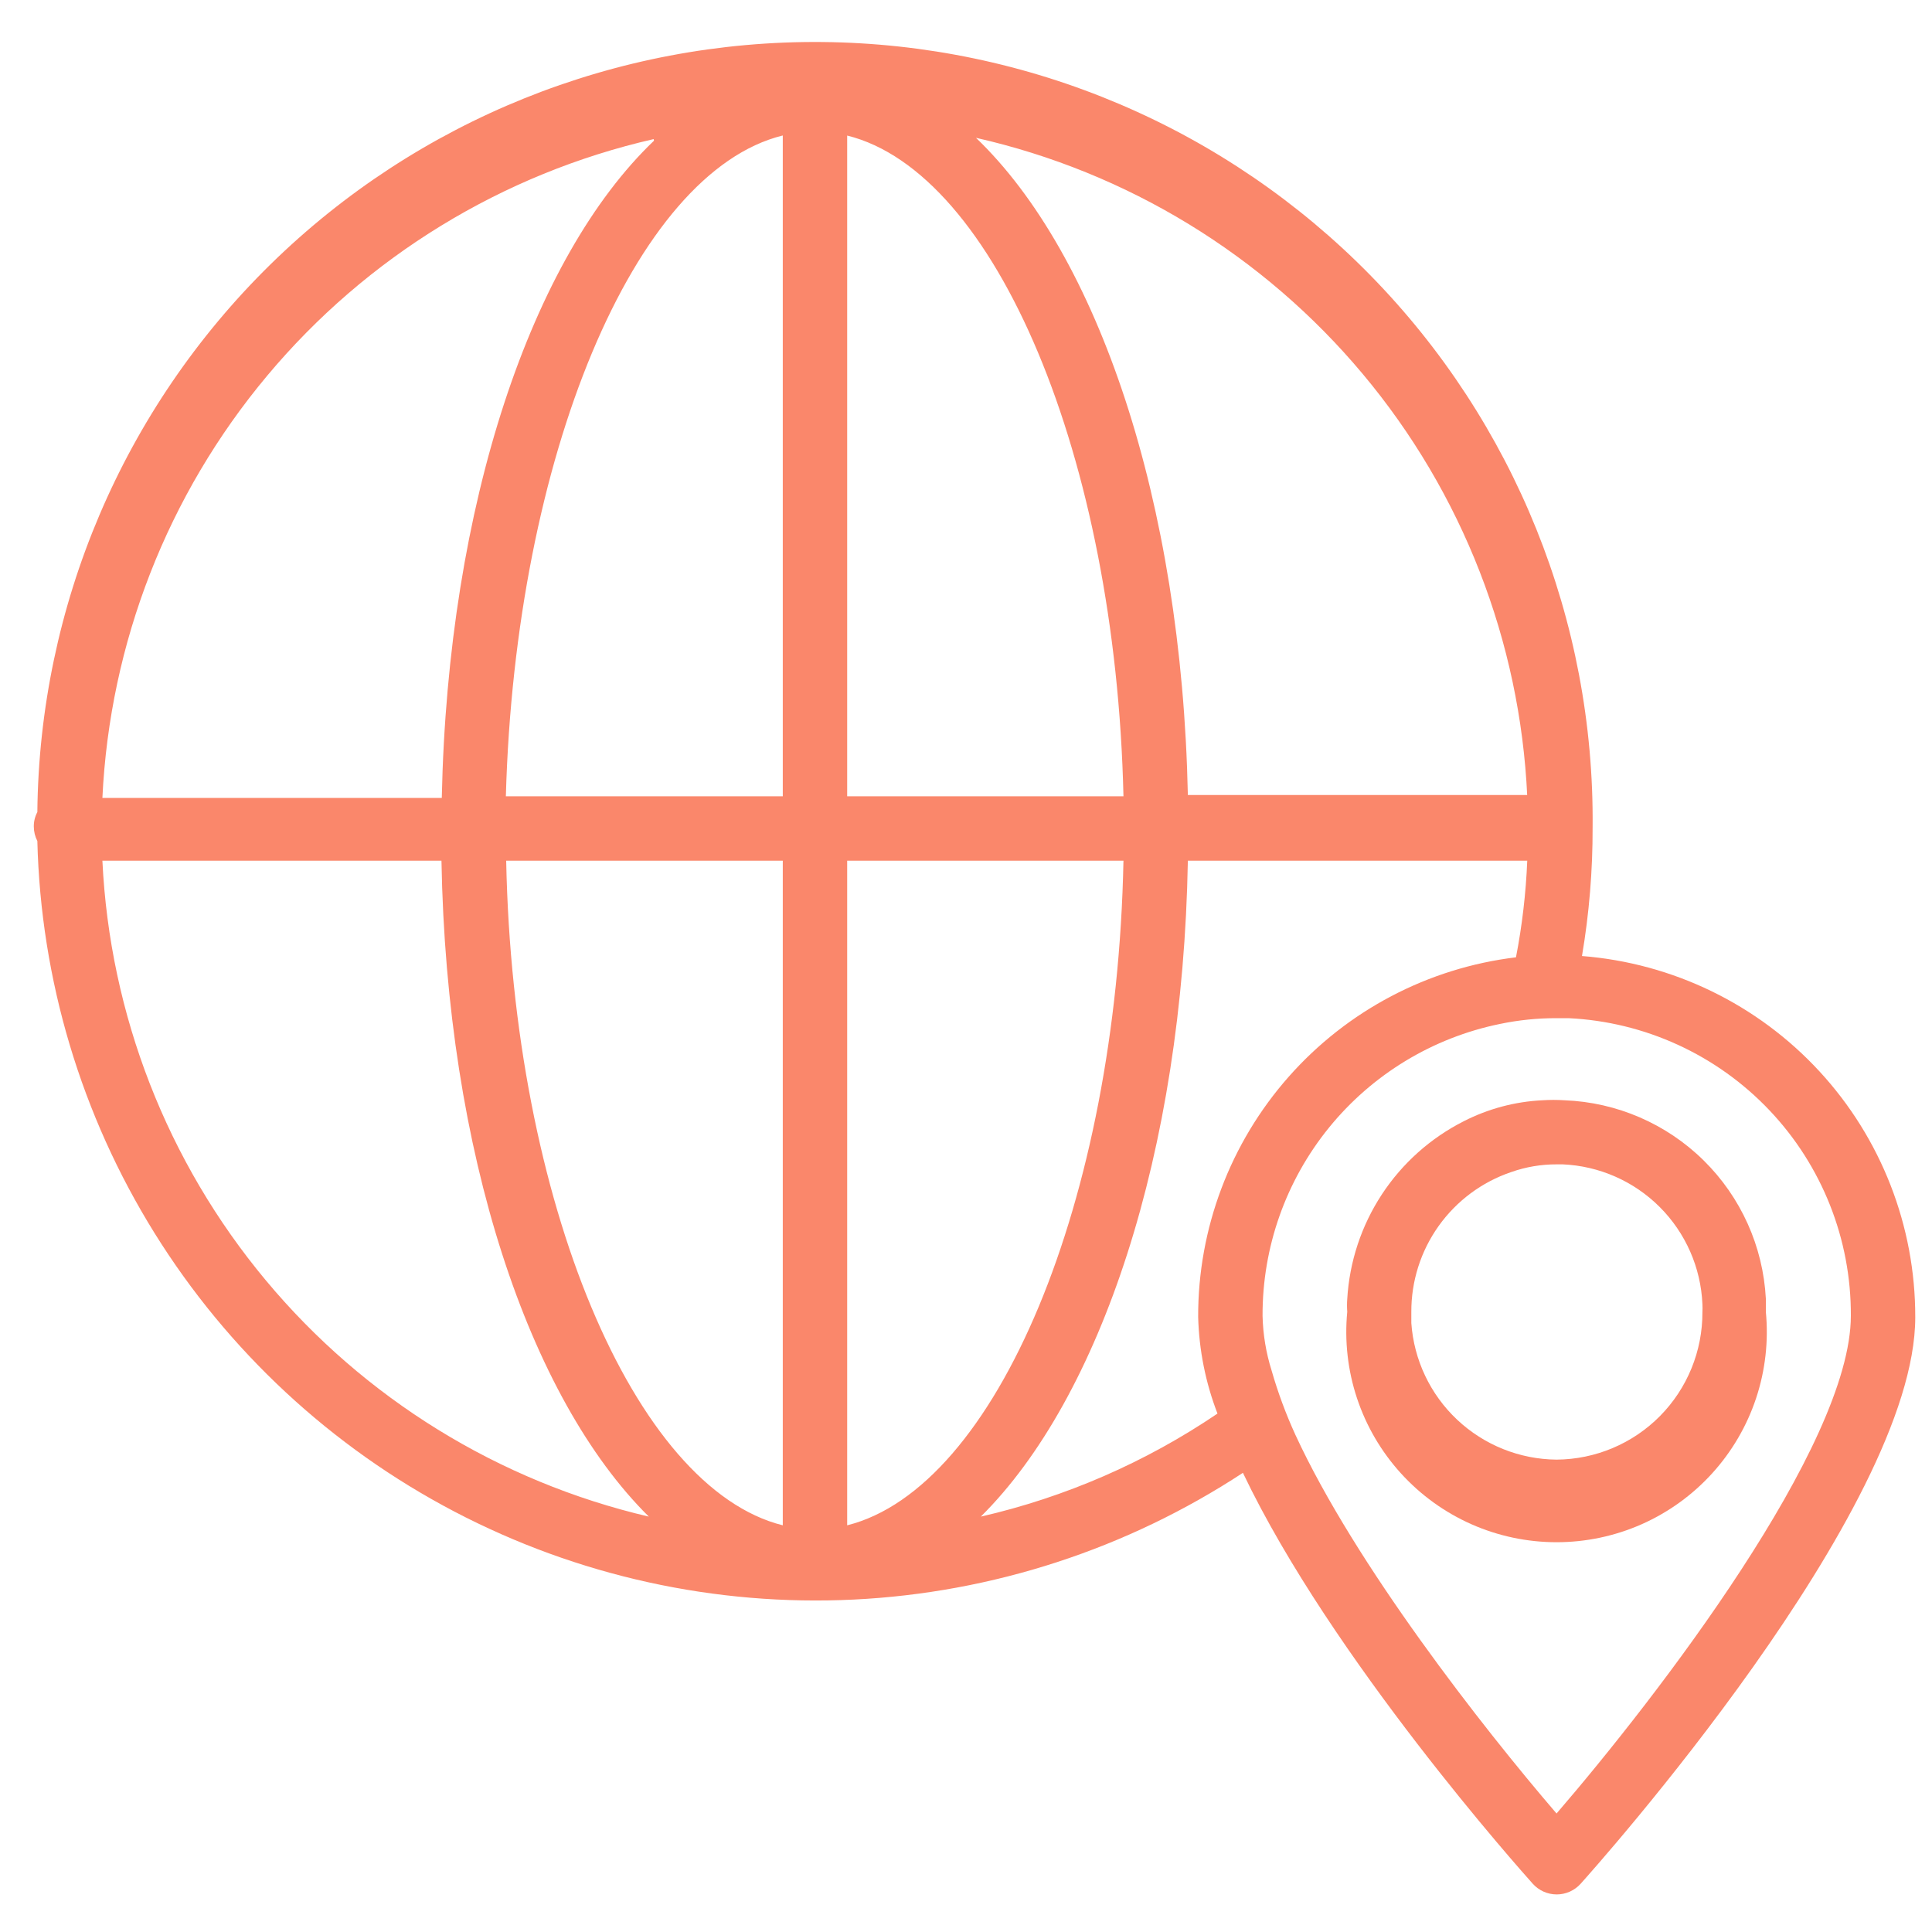 <?xml version="1.0" encoding="UTF-8"?> <svg xmlns="http://www.w3.org/2000/svg" width="60" height="60" viewBox="0 0 60 60" fill="none"> <path d="M49.13 29.69C49.354 28.368 49.464 27.03 49.46 25.69C49.522 19.285 47.038 13.117 42.553 8.544C40.332 6.28 37.687 4.475 34.769 3.233C31.851 1.991 28.716 1.336 25.545 1.305C19.14 1.243 12.973 3.727 8.399 8.212C3.826 12.697 1.222 18.815 1.16 25.22V25.22C1.086 25.358 1.048 25.513 1.05 25.67C1.051 25.826 1.088 25.98 1.16 26.12V26.12C1.266 30.43 2.522 34.633 4.799 38.294C7.076 41.955 10.29 44.941 14.109 46.942C17.928 48.943 22.212 49.887 26.518 49.676C30.824 49.464 34.995 48.105 38.6 45.74C41.35 51.51 47.28 58.14 47.6 58.5C47.694 58.605 47.809 58.688 47.937 58.746C48.065 58.803 48.204 58.833 48.345 58.833C48.486 58.833 48.624 58.803 48.753 58.746C48.881 58.688 48.996 58.605 49.09 58.5C49.51 58.03 59.48 46.89 59.48 40.91C59.486 38.08 58.423 35.351 56.504 33.271C54.585 31.191 51.951 29.912 49.13 29.69V29.69ZM47.43 24.69H36.89C36.7 15.55 34.09 7.9 30.31 4.28C35.009 5.344 39.229 7.92 42.322 11.615C45.415 15.309 47.209 19.917 47.43 24.73V24.69ZM26.31 4.21C30.92 5.35 34.65 14.21 34.89 24.73H26.31V4.21ZM24.31 4.21V24.73H15.71C16 14.2 19.7 5.35 24.3 4.21H24.31ZM24.31 26.73V47.37C19.69 46.22 15.93 37.31 15.72 26.73H24.32H24.31ZM26.31 47.37V26.73H34.89C34.68 37.31 30.94 46.21 26.31 47.37V47.37ZM20.31 4.37C16.52 7.99 13.91 15.64 13.72 24.78H3.18C3.408 19.968 5.205 15.363 8.297 11.669C11.388 7.974 15.604 5.393 20.3 4.32L20.31 4.37ZM3.18 26.73H13.71C13.87 35.8 16.42 43.41 20.15 47.1C15.491 46.011 11.314 43.434 8.252 39.758C5.189 36.083 3.409 31.509 3.18 26.73V26.73ZM30.46 47.1C34.18 43.41 36.73 35.8 36.89 26.73H47.43C47.389 27.737 47.272 28.74 47.08 29.73C44.352 30.06 41.841 31.38 40.022 33.439C38.203 35.498 37.202 38.153 37.21 40.9C37.237 41.927 37.44 42.941 37.81 43.9C35.579 45.412 33.087 46.497 30.46 47.1V47.1ZM48.34 56.32C46.03 53.63 42.09 48.59 40.23 44.56C39.934 43.913 39.686 43.244 39.49 42.56C39.318 42.012 39.224 41.444 39.21 40.87C39.201 38.739 39.931 36.672 41.274 35.018C42.618 33.364 44.493 32.227 46.58 31.8C47.159 31.679 47.748 31.619 48.34 31.62H48.71C51.081 31.733 53.316 32.758 54.95 34.479C56.584 36.2 57.49 38.486 57.48 40.86C57.48 44.89 51.45 52.71 48.34 56.32Z" fill="#FA876B"></path> <path d="M48.59 34.17C48.36 34.155 48.13 34.155 47.9 34.17C47.05 34.211 46.218 34.433 45.46 34.82C44.426 35.343 43.548 36.128 42.913 37.096C42.278 38.065 41.908 39.184 41.84 40.34C41.83 40.473 41.83 40.607 41.84 40.74C41.753 41.646 41.856 42.56 42.143 43.424C42.43 44.288 42.895 45.082 43.507 45.756C44.119 46.43 44.865 46.968 45.697 47.337C46.53 47.705 47.43 47.895 48.34 47.895C49.25 47.895 50.151 47.705 50.983 47.337C51.815 46.968 52.561 46.43 53.173 45.756C53.785 45.082 54.25 44.288 54.537 43.424C54.824 42.56 54.927 41.646 54.84 40.74C54.84 40.59 54.84 40.44 54.84 40.33C54.754 38.709 54.065 37.178 52.909 36.039C51.753 34.899 50.212 34.233 48.59 34.17V34.17ZM48.34 45.33C47.193 45.32 46.091 44.878 45.255 44.092C44.419 43.306 43.91 42.234 43.83 41.09C43.83 40.98 43.83 40.86 43.83 40.75C43.825 39.791 44.122 38.855 44.678 38.075C45.235 37.294 46.022 36.708 46.93 36.4C47.386 36.239 47.867 36.158 48.35 36.16H48.53C49.665 36.209 50.741 36.682 51.544 37.485C52.348 38.289 52.821 39.365 52.87 40.5C52.875 40.583 52.875 40.667 52.87 40.75C52.875 41.958 52.401 43.118 51.552 43.977C50.703 44.835 49.548 45.322 48.34 45.33Z" fill="#FA876B"></path> </svg> 